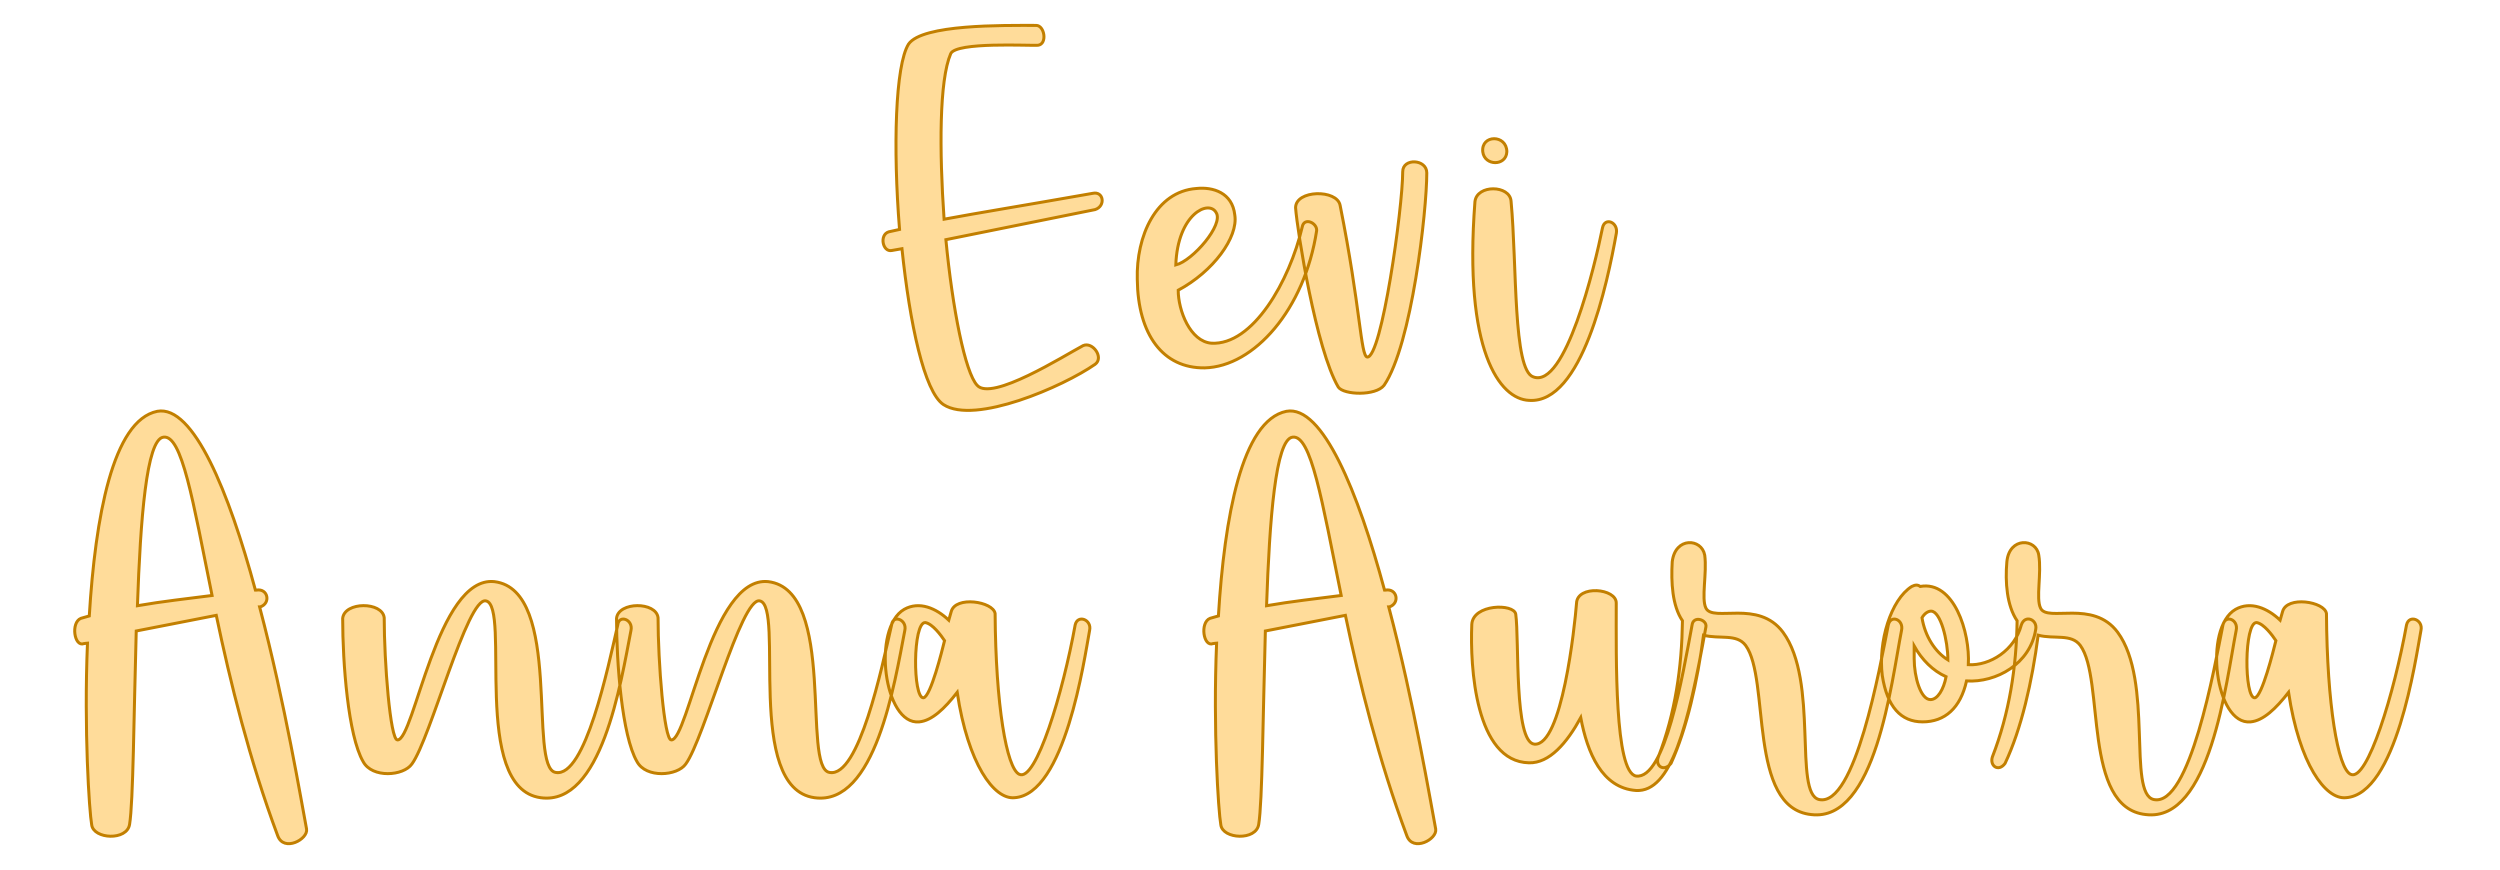 <?xml version="1.0" encoding="UTF-8" standalone="no"?><!DOCTYPE svg PUBLIC "-//W3C//DTD SVG 1.1//EN" "http://www.w3.org/Graphics/SVG/1.1/DTD/svg11.dtd"><svg xmlns="http://www.w3.org/2000/svg" xmlns:xlink="http://www.w3.org/1999/xlink" version="1.1" width="200mm" height="69.593mm" viewBox="141.441 169.37 15.118 5.261" xml:space="preserve">
<desc>Created with Fabric.js 3.4.0</desc>
<defs>
</defs>
<g operation_id="97306605120618496" width="15.118" height="5.261" transform="matrix(1 0 0 1 149 172)" id="2">
<rect style="stroke: rgb(0,0,0); stroke-width: 0; stroke-dasharray: none; stroke-linecap: butt; stroke-dashoffset: 0; stroke-linejoin: miter; stroke-miterlimit: 4; fill: rgb(255,255,255); fill-opacity: 0; fill-rule: nonzero; opacity: 1;" x="-7.559" y="-2.63" rx="1" ry="1" width="15.118" height="5.261"/>
</g>
<g operation_id="97306605095444480" width="11.648" height="15.82" transform="matrix(0.364 0 0 0.364 148.817 170.248)" id="Txt-5">
<filter id="SVGID_0" y="-23.034%" height="146.068%" x="-24.121%" width="148.242%">
	<feGaussianBlur in="SourceAlpha" stdDeviation="0.14"/>
	<feOffset dx="0.2" dy="0.2" result="oBlur"/>
	<feFlood flood-color="rgb(194,127,0)" flood-opacity="1"/>
	<feComposite in2="oBlur" operator="in"/>
	<feMerge>
		<feMergeNode/>
		<feMergeNode in="SourceGraphic"/>
	</feMerge>
</filter>
		
<path d="M-3.05-1.99C-3.61-1.99-4.94-2.01-5.17-1.68C-5.39-1.33-5.43 0.04-5.32 1.40L-5.50 1.44C-5.66 1.49-5.60 1.78-5.45 1.75L-5.28 1.72C-5.15 2.96-4.91 4.10-4.59 4.31C-4.07 4.65-2.60 4.01-2.07 3.64C-1.92 3.53-2.11 3.26-2.27 3.33C-2.59 3.50-3.79 4.26-4.03 3.99C-4.23 3.78-4.44 2.72-4.55 1.57L-2.07 1.07C-1.89 1.01-1.93 0.76-2.11 0.80C-3.36 1.02-3.99 1.12-4.58 1.23C-4.66 0.09-4.66-1.08-4.47-1.52C-4.38-1.72-3.16-1.65-3.02-1.66C-2.86-1.68-2.91-1.99-3.05-1.99ZM-1.37 2.23C-1.36 3.15-0.94 3.71-0.25 3.70C0.57 3.68 1.41 2.73 1.61 1.42C1.62 1.29 1.40 1.19 1.37 1.36C1.16 2.26 0.55 3.33-0.14 3.29C-0.49 3.26-0.69 2.75-0.69 2.41C-0.11 2.10 0.31 1.53 0.25 1.16C0.21 0.79-0.11 0.69-0.39 0.72C-1.06 0.77-1.39 1.51-1.37 2.23ZM-0.06 1.12C0.07 1.32-0.45 1.92-0.73 1.99C-0.70 1.14-0.18 0.90-0.06 1.12ZM1.26 1.04C1.29 1.43 1.60 3.39 1.97 4.02C2.06 4.15 2.59 4.17 2.73 3.99C3.19 3.32 3.44 1.09 3.44 0.46C3.44 0.23 3.04 0.21 3.04 0.44C3.04 1.04 2.69 3.54 2.45 3.52C2.34 3.50 2.34 2.70 2.00 1.00C1.95 0.73 1.26 0.74 1.26 1.04ZM5.21 3.85C4.87 3.74 4.94 2.00 4.84 0.93C4.82 0.66 4.27 0.65 4.24 0.94C4.05 3.42 4.65 4.22 5.14 4.24C6.02 4.30 6.44 2.30 6.59 1.46C6.62 1.28 6.40 1.19 6.36 1.37C6.23 2.02 5.74 4.05 5.21 3.85ZM4.77 0.11C4.77-0.18 4.34-0.18 4.37 0.11C4.40 0.35 4.76 0.35 4.77 0.11Z" style="stroke: rgb(194, 127, 0); stroke-width: 0.05; stroke-dasharray: none; stroke-linecap: butt; stroke-dashoffset: 0; stroke-linejoin: miter; stroke-miterlimit: 4; fill: rgb(255, 220, 154); fill-rule: nonzero; opacity: 1;"/></g>
<g operation_id="97306605095444480" width="38.5" height="15.82" transform="matrix(0.364 0 0 0.364 148.798 172.651)" id="Txt-13">
<filter id="SVGID_0" y="-23.034%" height="146.068%" x="-21.247%" width="142.494%">
	<feGaussianBlur in="SourceAlpha" stdDeviation="0.14"/>
	<feOffset dx="0.2" dy="0.2" result="oBlur"/>
	<feFlood flood-color="rgb(194,127,0)" flood-opacity="1"/>
	<feComposite in2="oBlur" operator="in"/>
	<feMerge>
		<feMergeNode/>
		<feMergeNode in="SourceGraphic"/>
	</feMerge>
</filter>
		
<path d="M-18.82 1.68C-18.80 1.68-18.77 1.67-18.76 1.67C-18.82 3.11-18.73 4.47-18.69 4.69C-18.66 4.93-18.10 4.96-18.06 4.68C-18.00 4.31-17.99 2.89-17.95 1.47L-16.62 1.21C-16.39 2.31-16.07 3.61-15.60 4.87C-15.50 5.15-15.09 4.93-15.12 4.76C-15.20 4.34-15.48 2.66-15.90 1.07L-15.89 1.07C-15.71 1.01-15.76 0.76-15.95 0.79L-15.97 0.79C-16.41-0.84-17.00-2.29-17.60-2.18C-18.34-2.03-18.63-0.42-18.73 1.22L-18.87 1.26C-19.04 1.33-18.98 1.74-18.82 1.68ZM-17.93 1.05C-17.88-0.39-17.78-1.71-17.50-1.75C-17.19-1.80-17.01-0.70-16.69 0.88C-17.08 0.93-17.53 0.98-17.93 1.05ZM-9.73 1.46C-9.69 1.28-9.93 1.19-9.95 1.37C-10.11 2.07-10.49 3.91-10.98 3.82C-11.45 3.75-10.85 0.79-12.00 0.65C-12.95 0.55-13.33 3.29-13.61 3.28C-13.73 3.28-13.83 1.98-13.83 1.25C-13.86 0.98-14.49 0.98-14.52 1.26C-14.52 2.00-14.43 3.21-14.18 3.64C-14.03 3.92-13.51 3.88-13.37 3.68C-13.06 3.26-12.45 0.90-12.14 0.97C-11.72 1.05-12.40 4.08-11.23 4.24C-10.22 4.38-9.90 2.34-9.73 1.46ZM-5.18 1.46C-5.14 1.28-5.38 1.19-5.40 1.37C-5.56 2.07-5.94 3.91-6.43 3.82C-6.90 3.75-6.30 0.79-7.45 0.65C-8.40 0.55-8.78 3.29-9.06 3.28C-9.18 3.28-9.28 1.98-9.28 1.25C-9.31 0.98-9.94 0.98-9.97 1.26C-9.97 2.00-9.88 3.21-9.63 3.64C-9.48 3.92-8.96 3.88-8.82 3.68C-8.51 3.26-7.90 0.90-7.59 0.97C-7.17 1.05-7.85 4.08-6.68 4.24C-5.67 4.38-5.35 2.34-5.18 1.46ZM-4.94 2.98C-4.73 2.96-4.52 2.76-4.31 2.49C-4.13 3.68-3.70 4.27-3.36 4.24C-2.52 4.19-2.20 1.95-2.11 1.46C-2.07 1.28-2.31 1.19-2.35 1.37C-2.55 2.48-3.00 3.99-3.28 3.85C-3.49 3.75-3.67 2.70-3.68 1.18C-3.71 0.98-4.34 0.88-4.41 1.15L-4.45 1.29C-4.66 1.09-4.94 0.97-5.19 1.11C-5.73 1.42-5.53 3.04-4.94 2.98ZM-4.52 1.63C-4.56 1.79-4.75 2.56-4.87 2.58C-5.05 2.59-5.05 1.32-4.84 1.33C-4.72 1.35-4.58 1.54-4.52 1.63ZM-0.06 1.68C-0.04 1.68-0.01 1.67 0.00 1.67C-0.06 3.11 0.03 4.47 0.07 4.69C0.10 4.93 0.66 4.96 0.70 4.68C0.76 4.31 0.77 2.89 0.81 1.47L2.14 1.21C2.37 2.31 2.69 3.61 3.16 4.87C3.26 5.15 3.67 4.93 3.64 4.76C3.56 4.34 3.28 2.66 2.86 1.07L2.87 1.07C3.05 1.01 3.00 0.76 2.81 0.79L2.79 0.79C2.35-0.84 1.76-2.29 1.16-2.18C0.42-2.03 0.13-0.42 0.03 1.22L-0.11 1.26C-0.28 1.33-0.22 1.74-0.06 1.68ZM0.83 1.05C0.88-0.39 0.98-1.71 1.26-1.75C1.57-1.80 1.75-0.70 2.07 0.88C1.68 0.93 1.23 0.98 0.83 1.05ZM4.24 1.36C4.21 2.07 4.30 3.64 5.19 3.66C5.53 3.67 5.82 3.33 6.05 2.91C6.16 3.49 6.40 4.08 6.97 4.12C7.55 4.15 7.83 3.08 8.13 1.40C8.15 1.28 7.92 1.21 7.90 1.37C7.74 2.23 7.45 3.94 6.97 3.88C6.61 3.82 6.64 1.92 6.64 1.01C6.65 0.76 5.99 0.70 5.98 1.01C5.95 1.39 5.74 3.39 5.28 3.35C4.94 3.32 5.03 1.61 4.97 1.19C4.94 1.01 4.26 1.02 4.24 1.36ZM9.41 1.49C9.00 0.94 8.25 1.33 8.13 1.09C8.05 0.93 8.15 0.51 8.11 0.21C8.06-0.07 7.62-0.10 7.57 0.32C7.55 0.66 7.57 1.05 7.74 1.30C7.73 2.07 7.62 2.84 7.34 3.56C7.28 3.71 7.43 3.82 7.55 3.67C7.81 3.10 7.99 2.31 8.09 1.54C8.36 1.61 8.64 1.51 8.79 1.71C9.20 2.27 8.82 4.41 9.88 4.52C10.95 4.65 11.21 2.33 11.38 1.46C11.42 1.28 11.20 1.19 11.16 1.37C11.02 2.07 10.61 4.40 10.01 4.27C9.58 4.17 10.01 2.30 9.41 1.49ZM11.55 0.73C11.20 0.95 10.99 1.65 11.06 2.21C11.14 2.73 11.37 2.98 11.73 2.98C12.10 2.98 12.36 2.75 12.46 2.30C12.95 2.33 13.52 2.02 13.61 1.44C13.64 1.28 13.43 1.19 13.37 1.37C13.26 1.79 12.85 2.05 12.49 2.03C12.52 1.49 12.25 0.63 11.69 0.73C11.65 0.70 11.61 0.70 11.55 0.73ZM11.86 2.61C11.70 2.61 11.59 2.24 11.59 1.93L11.59 1.72C11.72 1.95 11.90 2.13 12.12 2.23C12.08 2.44 11.98 2.61 11.86 2.61ZM11.87 1.14C12.03 1.14 12.15 1.63 12.15 1.95C11.94 1.82 11.77 1.56 11.72 1.25C11.76 1.18 11.82 1.14 11.87 1.14ZM14.97 1.49C14.56 0.94 13.80 1.33 13.69 1.09C13.61 0.93 13.71 0.51 13.66 0.21C13.62-0.07 13.17-0.10 13.13 0.32C13.10 0.66 13.13 1.05 13.30 1.30C13.29 2.07 13.17 2.84 12.89 3.56C12.84 3.71 12.99 3.82 13.10 3.67C13.37 3.10 13.55 2.31 13.65 1.54C13.92 1.61 14.20 1.51 14.35 1.71C14.76 2.27 14.38 4.41 15.44 4.52C16.51 4.65 16.77 2.33 16.94 1.46C16.98 1.28 16.76 1.19 16.72 1.37C16.58 2.07 16.17 4.40 15.57 4.27C15.13 4.17 15.57 2.30 14.97 1.49ZM17.18 2.98C17.39 2.96 17.60 2.76 17.81 2.49C17.99 3.68 18.42 4.27 18.76 4.24C19.60 4.19 19.92 1.95 20.01 1.46C20.05 1.28 19.81 1.19 19.77 1.37C19.57 2.48 19.12 3.99 18.84 3.85C18.63 3.75 18.45 2.70 18.44 1.18C18.41 0.98 17.78 0.88 17.71 1.15L17.67 1.29C17.46 1.09 17.18 0.97 16.93 1.11C16.39 1.42 16.59 3.04 17.18 2.98ZM17.60 1.63C17.56 1.79 17.37 2.56 17.25 2.58C17.07 2.59 17.07 1.32 17.28 1.33C17.40 1.35 17.54 1.54 17.60 1.63Z" style="stroke: rgb(194, 127, 0); stroke-width: 0.05; stroke-dasharray: none; stroke-linecap: butt; stroke-dashoffset: 0; stroke-linejoin: miter; stroke-miterlimit: 4; fill: rgb(255, 220, 154); fill-rule: nonzero; opacity: 1;"/></g>
</svg>